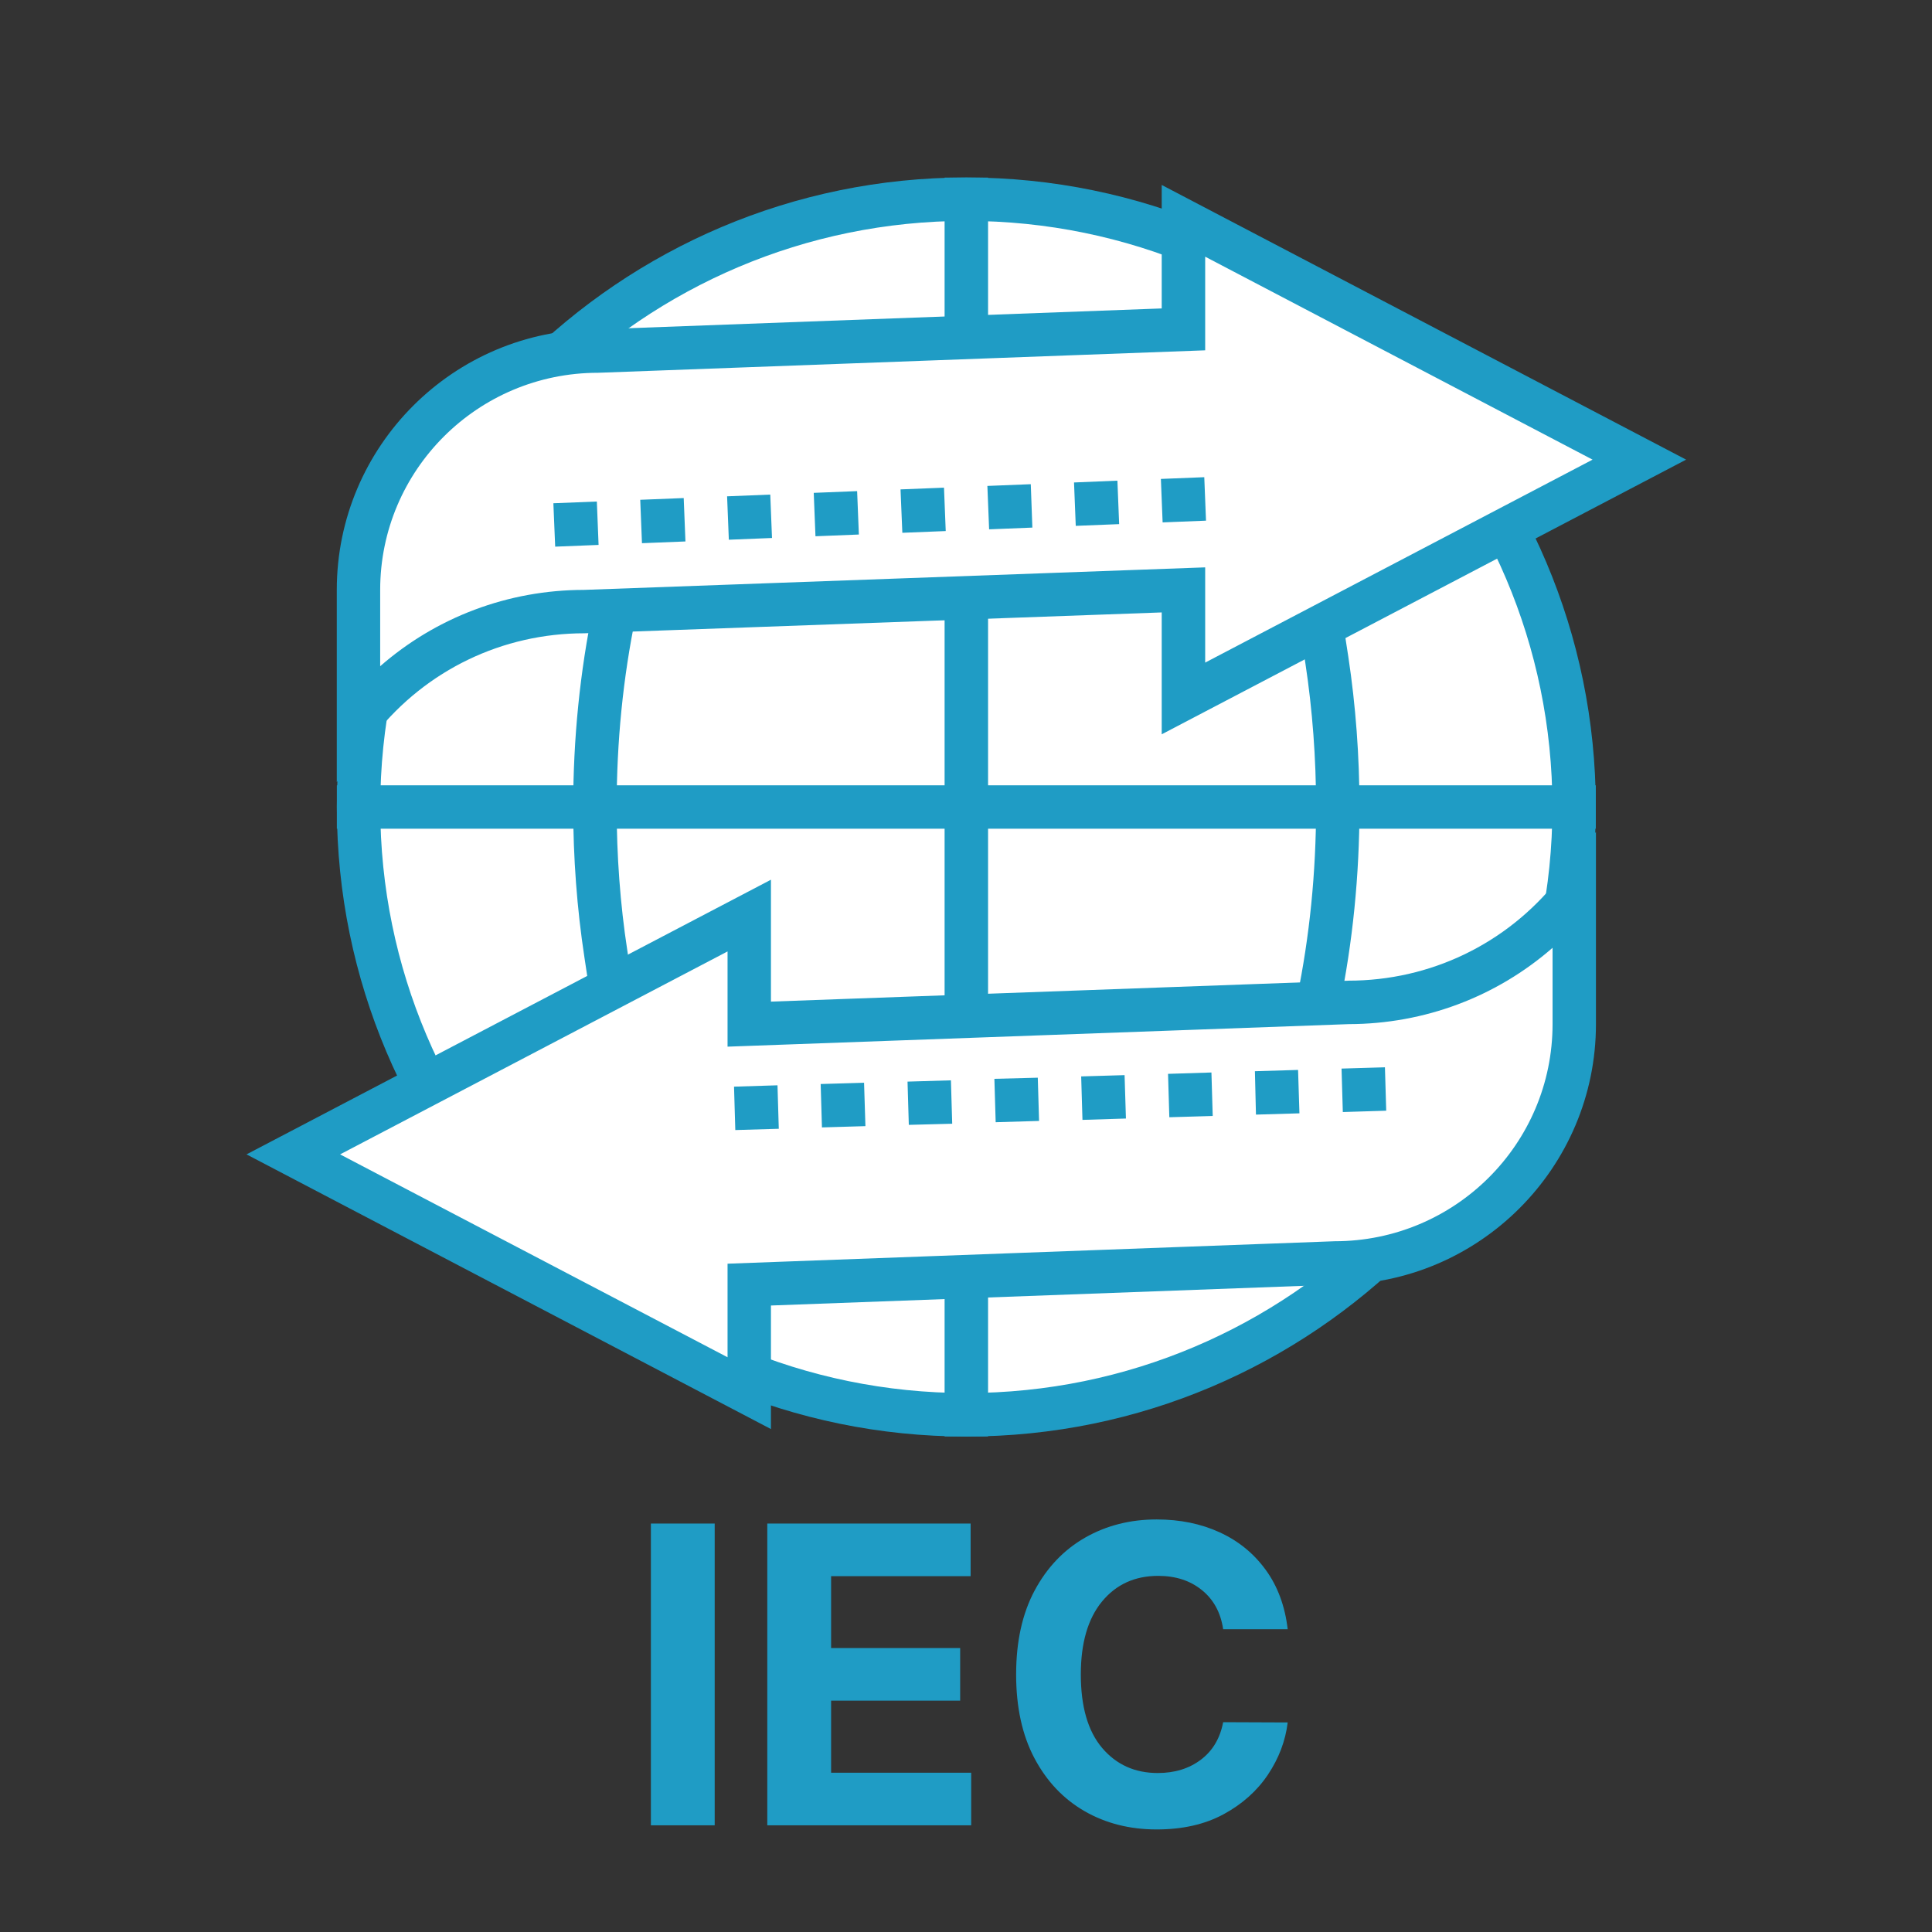 <svg version="1.2" preserveAspectRatio="xMidYMid meet" height="1080" viewBox="0 0 810 810" zoomAndPan="magnify" width="1080" xmlns:xlink="http://www.w3.org/1999/xlink" xmlns="http://www.w3.org/2000/svg"><rect x="0" y="0" width="810" height="810" fill="#333333" stroke="none"/><defs><clipPath id="23fdec5c7c"><path d="M 141 74.418 L 669.363 74.418 L 669.363 602.27 L 141 602.27 Z M 141 74.418"></path></clipPath><clipPath id="774be2e196"><path d="M 396 74.418 L 415 74.418 L 415 602.27 L 396 602.27 Z M 396 74.418"></path></clipPath><clipPath id="602fc3b609"><path d="M 141 77 L 706.949 77 L 706.949 328 L 141 328 Z M 141 77"></path></clipPath></defs><g id="82850f4e61"><path d="M 150.328 338.344 C 150.328 197.602 264.41 83.516 405.152 83.516 C 545.867 83.516 659.949 197.602 659.949 338.344 C 659.949 479.055 545.867 593.172 405.152 593.172 C 264.41 593.172 150.328 479.055 150.328 338.344" style="stroke:none;fill-rule:nonzero;fill:#ffffff;fill-opacity:1;"></path><g clip-path="url(#23fdec5c7c)" clip-rule="nonzero"><path d="M 405.152 92.613 C 269.656 92.613 159.422 202.844 159.422 338.344 C 159.422 473.812 269.656 584.043 405.152 584.043 C 540.621 584.043 650.855 473.812 650.855 338.344 C 650.855 202.844 540.621 92.613 405.152 92.613 Z M 405.152 602.27 C 259.609 602.27 141.23 483.855 141.23 338.344 C 141.23 192.801 259.609 74.418 405.152 74.418 C 550.668 74.418 669.047 192.801 669.047 338.344 C 669.047 483.855 550.668 602.27 405.152 602.27" style="stroke:none;fill-rule:nonzero;fill:#1f9cc5;fill-opacity:1;"></path></g><path d="M 669.047 347.441 L 141.23 347.441 L 141.23 329.246 L 669.047 329.246 L 669.047 347.441" style="stroke:none;fill-rule:nonzero;fill:#1f9cc5;fill-opacity:1;"></path><path d="M 246.375 410.359 L 245.02 401.355 C 241.891 380.855 240.312 359.664 240.312 338.344 C 240.312 309.664 243.156 281.492 248.746 254.582 L 250.578 245.672 L 268.391 249.367 L 266.559 258.277 C 261.223 283.984 258.535 310.93 258.535 338.344 C 258.535 358.746 260.02 379.023 263.023 398.609 L 264.379 407.609 L 246.375 410.359" style="stroke:none;fill-rule:nonzero;fill:#1f9cc5;fill-opacity:1;"></path><path d="M 559.699 431.016 L 541.887 427.32 L 543.75 418.41 C 549.055 392.703 551.773 365.758 551.773 338.344 C 551.773 317.941 550.254 297.664 547.285 278.078 L 545.898 269.078 L 563.898 266.332 L 565.289 275.332 C 568.387 295.832 569.965 317.023 569.965 338.344 C 569.965 366.992 567.121 395.195 561.562 422.105 L 559.699 431.016" style="stroke:none;fill-rule:nonzero;fill:#1f9cc5;fill-opacity:1;"></path><g clip-path="url(#774be2e196)" clip-rule="nonzero"><path d="M 414.25 602.238 L 396.027 602.238 L 396.027 74.453 L 414.25 74.453 L 414.25 602.238" style="stroke:none;fill-rule:nonzero;fill:#1f9cc5;fill-opacity:1;"></path></g><path d="M 244.988 256.414 L 496.152 247.316 L 496.152 292.828 L 687.305 192.707 L 496.152 92.582 L 496.152 138.094 L 250.418 147.191 C 195.113 147.191 150.297 192.012 150.297 247.316 L 150.297 301.926 C 173.289 273.152 208.129 256.414 244.988 256.414" style="stroke:none;fill-rule:nonzero;fill:#ffffff;fill-opacity:1;"></path><g clip-path="url(#602fc3b609)" clip-rule="nonzero"><path d="M 505.277 107.617 L 505.277 146.875 L 250.734 156.289 C 200.23 156.289 159.391 197.129 159.391 247.316 L 159.391 279.312 C 182.859 258.812 212.961 247.348 244.797 247.316 L 505.277 237.871 L 505.277 277.797 L 667.688 192.707 Z M 141.199 327.891 L 141.199 247.316 C 141.199 187.082 190.188 138.094 250.418 138.094 L 487.055 129.312 L 487.055 77.547 L 706.918 192.707 L 487.055 307.863 L 487.055 256.762 L 244.988 265.508 C 210.719 265.508 178.785 280.859 157.402 307.613 L 141.199 327.891" style="stroke:none;fill-rule:nonzero;fill:#1f9cc5;fill-opacity:1;"></path></g><path d="M 486.707 200.793 L 504.898 200.066 L 505.625 218.289 L 487.434 219.016 C 486.707 200.793 487.434 219.016 486.707 200.793 Z M 450.289 202.277 L 468.48 201.52 L 469.207 219.742 L 451.016 220.469 C 450.289 202.277 451.016 220.469 450.289 202.277 Z M 413.965 203.73 L 432.16 203.004 L 432.824 221.195 L 414.691 221.922 C 413.965 203.73 414.691 221.922 413.965 203.73 Z M 377.551 205.18 L 395.773 204.457 L 396.5 222.648 L 378.309 223.375 C 377.551 205.18 378.309 223.375 377.551 205.18 Z M 341.164 206.633 L 359.355 205.906 L 360.082 224.102 L 341.891 224.828 C 341.164 206.633 341.891 224.828 341.164 206.633 Z M 304.84 208.086 L 322.938 207.359 L 323.664 225.555 L 305.566 226.281 C 304.84 208.086 305.566 226.281 304.84 208.086 Z M 268.422 209.539 L 286.648 208.812 L 287.375 227.008 L 269.148 227.734 C 268.422 209.539 269.148 227.734 268.422 209.539 Z M 232.004 210.992 L 250.23 210.266 L 250.957 228.461 L 232.762 229.188 C 232.004 210.992 232.762 229.188 232.004 210.992" style="stroke:none;fill-rule:nonzero;fill:#1f9cc5;fill-opacity:1;"></path><path d="M 565.32 420.242 L 314.125 429.371 L 314.125 383.859 L 122.973 483.98 L 314.125 584.105 L 314.125 538.594 L 559.891 529.496 C 615.164 529.496 660.012 484.645 660.012 429.371 L 660.012 374.762 C 636.988 403.504 602.148 420.242 565.32 420.242" style="stroke:none;fill-rule:nonzero;fill:#ffffff;fill-opacity:1;"></path><path d="M 142.59 483.98 L 305.031 569.039 L 305.031 529.812 L 559.543 520.398 C 610.078 520.398 650.918 479.559 650.918 429.371 L 650.918 397.375 C 627.418 417.875 597.316 429.309 565.48 429.371 L 305.031 438.816 L 305.031 398.891 Z M 323.223 599.141 L 103.359 483.98 L 323.223 368.824 L 323.223 419.93 L 565.32 411.148 C 599.559 411.148 631.492 395.828 652.906 369.074 L 669.109 348.797 L 669.109 429.371 C 669.109 489.574 620.09 538.594 559.891 538.594 L 323.223 547.34 L 323.223 599.141" style="stroke:none;fill-rule:nonzero;fill:#1f9cc5;fill-opacity:1;"></path><path d="M 562.449 448.008 L 580.641 447.469 L 581.176 465.664 L 562.984 466.23 C 562.449 448.008 562.984 466.23 562.449 448.008 Z M 526.125 449.113 L 544.223 448.574 L 544.793 466.77 L 526.566 467.305 C 526.125 449.113 526.566 467.305 526.125 449.113 Z M 489.707 450.219 L 507.898 449.648 L 508.438 467.875 L 490.246 468.41 C 489.707 450.219 490.246 468.41 489.707 450.219 Z M 453.289 451.293 L 471.484 450.754 L 472.051 468.949 L 453.828 469.516 C 453.289 451.293 453.828 469.516 453.289 451.293 Z M 416.902 452.301 L 435.098 451.828 L 435.633 469.957 L 417.441 470.496 C 416.902 452.301 417.441 470.496 416.902 452.301 Z M 380.488 453.473 L 398.68 452.934 L 399.215 471.129 L 381.023 471.602 C 380.488 453.473 381.023 471.602 380.488 453.473 Z M 344.07 454.48 L 362.262 453.945 L 362.832 472.137 L 344.605 472.676 C 344.07 454.48 344.605 472.676 344.07 454.48 Z M 307.746 455.586 L 325.969 455.02 L 326.508 473.242 L 308.281 473.781 C 307.746 455.586 308.281 473.781 307.746 455.586" style="stroke:none;fill-rule:nonzero;fill:#1f9cc5;fill-opacity:1;"></path><g style="fill:#1f9cc5;fill-opacity:1;"><g transform="translate(261.889, 765.268)"><path d="M 37.75 -126.516 L 37.75 0 L 11 0 L 11 -126.516 Z M 37.75 -126.516" style="stroke:none"></path></g></g><g style="fill:#1f9cc5;fill-opacity:1;"><g transform="translate(310.691, 765.268)"><path d="M 11 0 L 11 -126.516 L 96.25 -126.516 L 96.25 -104.453 L 37.75 -104.453 L 37.75 -74.312 L 91.859 -74.312 L 91.859 -52.266 L 37.75 -52.266 L 37.75 -22.047 L 96.484 -22.047 L 96.484 0 Z M 11 0" style="stroke:none"></path></g></g><g style="fill:#1f9cc5;fill-opacity:1;"><g transform="translate(417.25, 765.268)"><path d="M 122.625 -82.219 L 95.562 -82.219 C 94.531 -89.176 91.562 -94.641 86.656 -98.609 C 81.758 -102.586 75.648 -104.578 68.328 -104.578 C 58.523 -104.578 50.664 -100.984 44.75 -93.797 C 38.844 -86.609 35.891 -76.426 35.891 -63.25 C 35.891 -49.75 38.863 -39.484 44.812 -32.453 C 50.77 -25.43 58.547 -21.922 68.141 -21.922 C 75.266 -21.922 81.297 -23.785 86.234 -27.516 C 91.172 -31.242 94.281 -36.484 95.562 -43.234 L 122.625 -43.125 C 121.676 -35.375 118.914 -28.082 114.344 -21.25 C 109.77 -14.414 103.562 -8.875 95.719 -4.625 C 87.875 -0.383 78.535 1.734 67.703 1.734 C 56.422 1.734 46.344 -0.816 37.469 -5.922 C 28.594 -11.035 21.586 -18.43 16.453 -28.109 C 11.328 -37.785 8.766 -49.5 8.766 -63.25 C 8.766 -77.051 11.359 -88.789 16.547 -98.469 C 21.742 -108.145 28.789 -115.523 37.688 -120.609 C 46.582 -125.691 56.586 -128.234 67.703 -128.234 C 77.461 -128.234 86.266 -126.43 94.109 -122.828 C 101.953 -119.234 108.375 -114.004 113.375 -107.141 C 118.383 -100.285 121.469 -91.977 122.625 -82.219 Z M 122.625 -82.219" style="stroke:none"></path></g></g></g></svg>